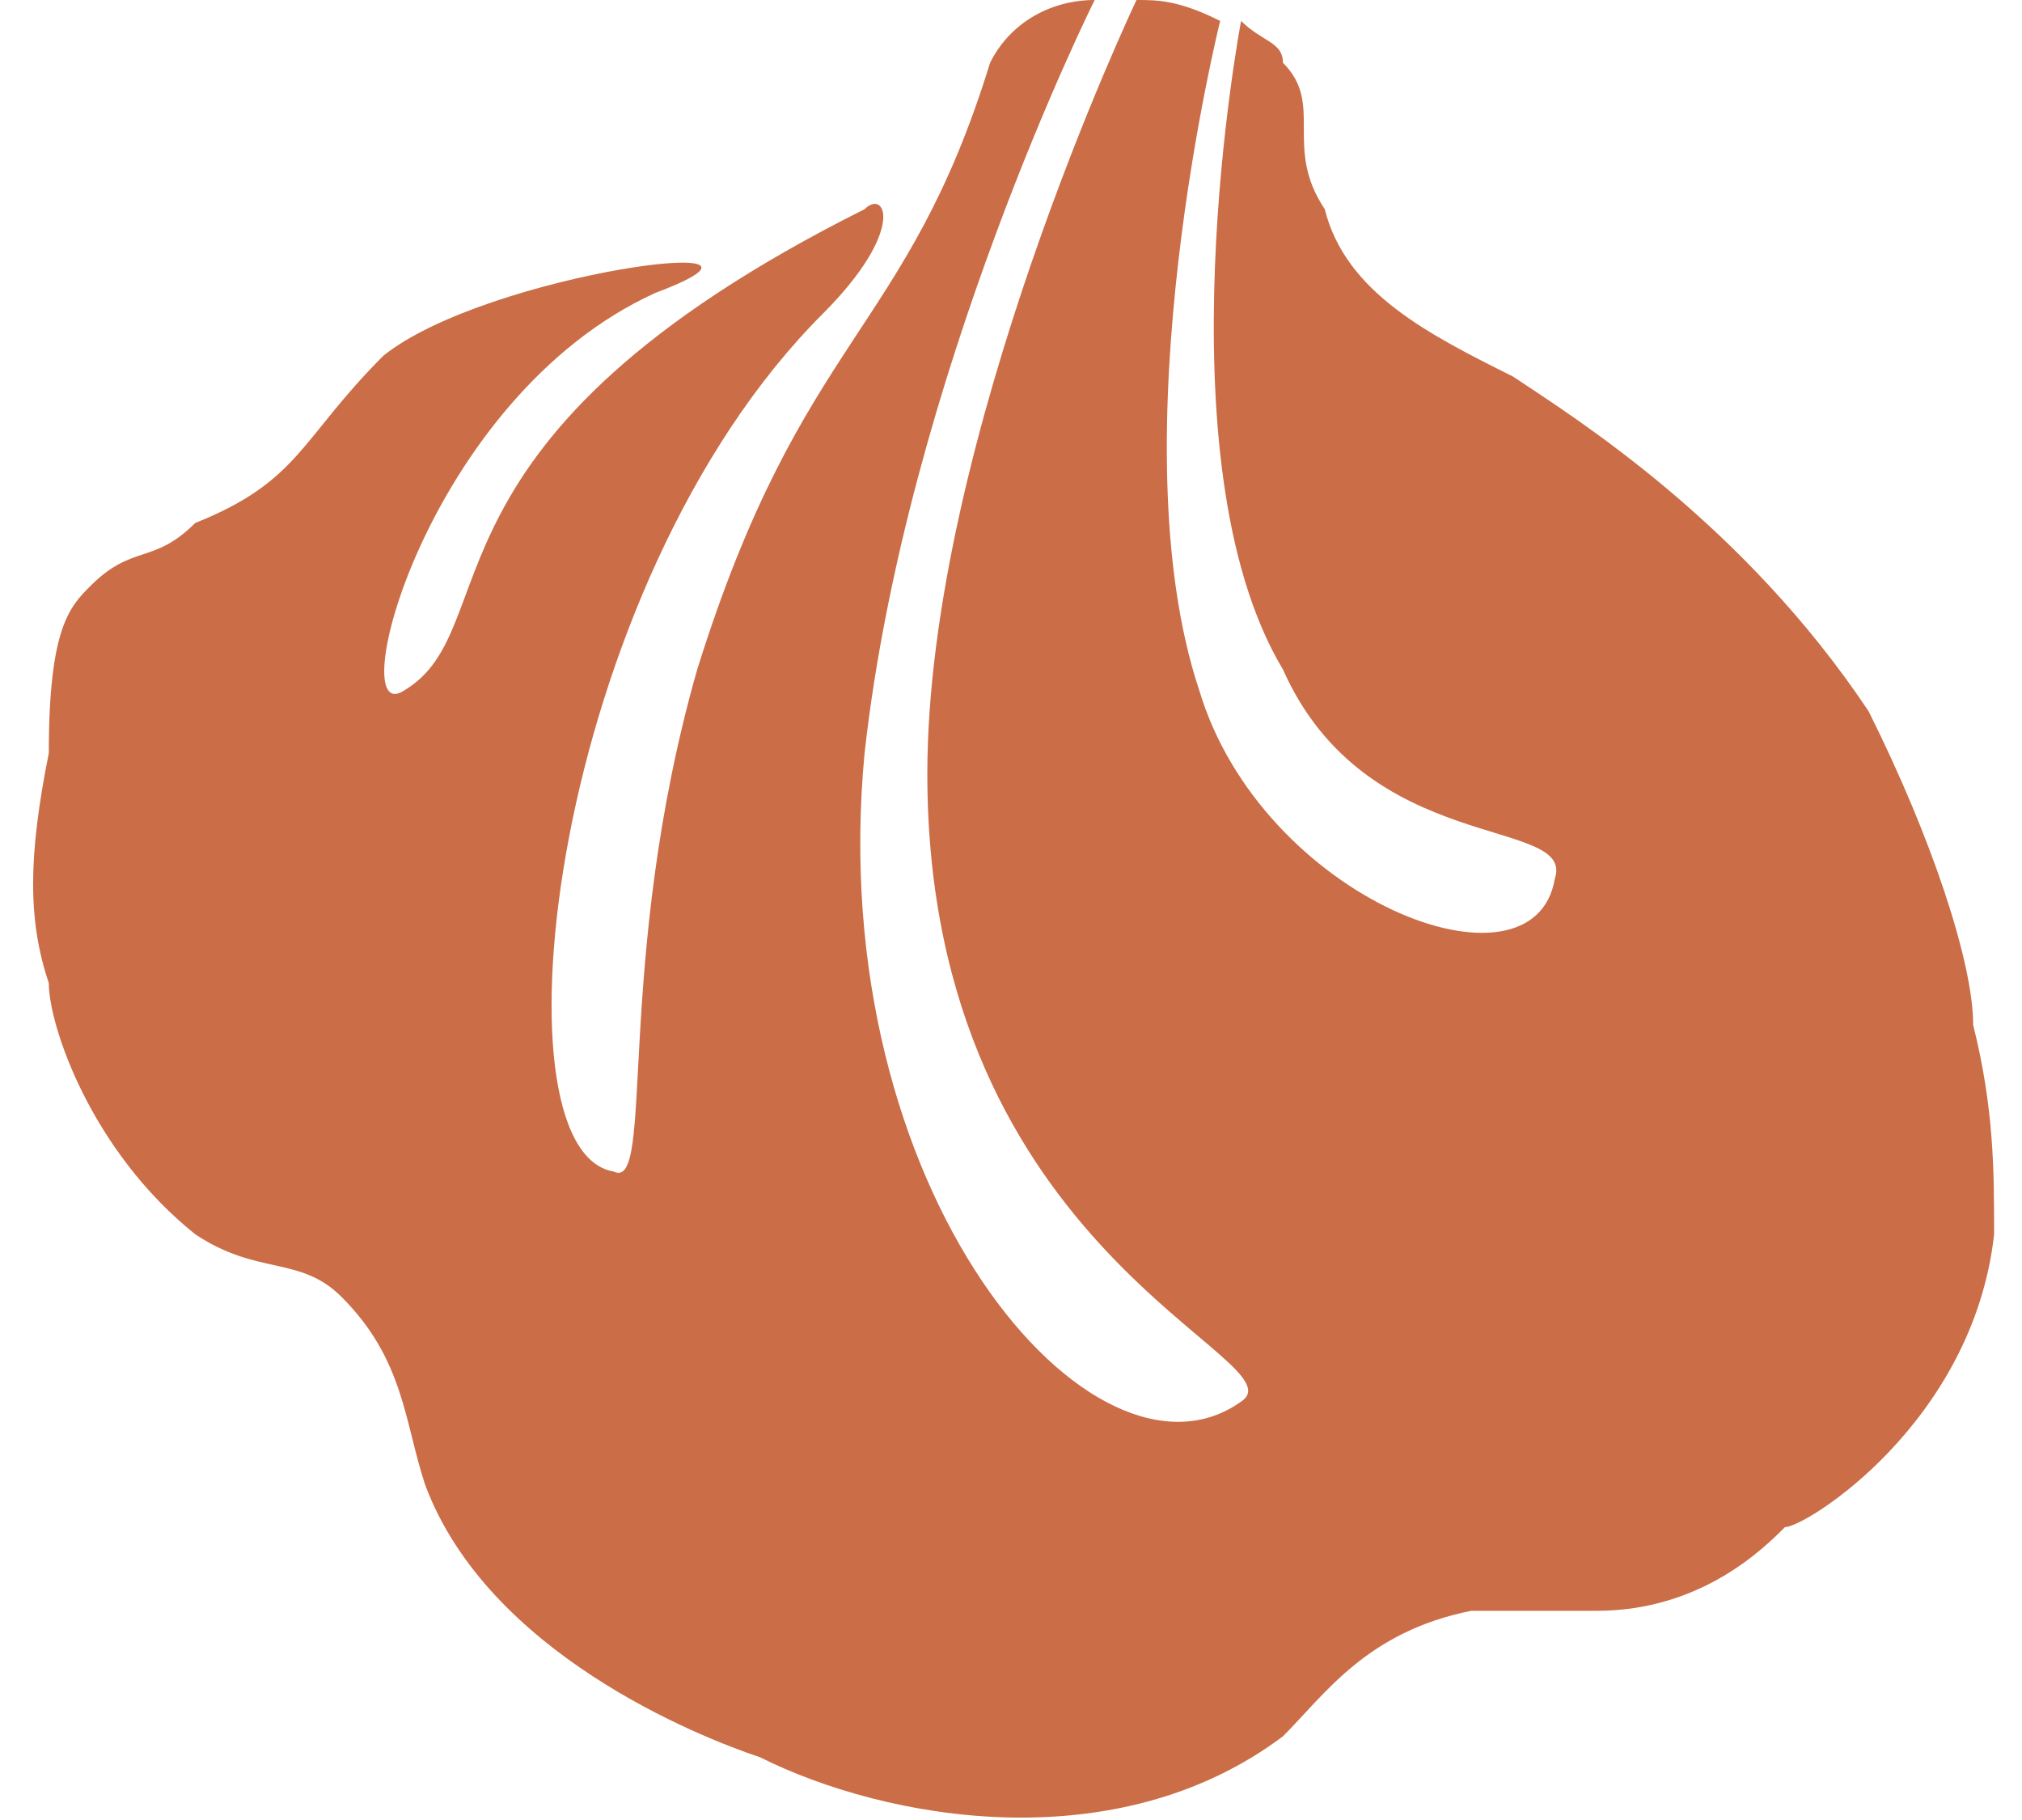 <?xml version="1.0" encoding="UTF-8"?> <svg xmlns="http://www.w3.org/2000/svg" xmlns:xlink="http://www.w3.org/1999/xlink" xml:space="preserve" width="30px" height="27px" version="1.1" style="shape-rendering:geometricPrecision; text-rendering:geometricPrecision; image-rendering:optimizeQuality; fill-rule:evenodd; clip-rule:evenodd" viewBox="0 0 0.94 0.87"> <defs> <style type="text/css"> .fil0 {fill:#CB6D47;fill-rule:nonzero} </style> </defs> <g id="Слой_x0020_1">  <path class="fil0" d="M0.46 0.03c-0.04,0.13 -0.09,0.13 -0.14,0.29 -0.04,0.14 -0.02,0.25 -0.04,0.24 -0.06,-0.01 -0.03,-0.28 0.1,-0.41 0.04,-0.04 0.03,-0.06 0.02,-0.05 -0.22,0.11 -0.17,0.2 -0.22,0.23 -0.03,0.02 0.01,-0.14 0.12,-0.19 0.08,-0.03 -0.08,-0.01 -0.13,0.03 -0.04,0.04 -0.04,0.06 -0.09,0.08 -0.02,0.02 -0.03,0.01 -0.05,0.03 -0.01,0.01 -0.02,0.02 -0.02,0.08 -0.01,0.05 -0.01,0.08 0,0.11 0,0.02 0.02,0.08 0.07,0.12 0.03,0.02 0.05,0.01 0.07,0.03 0.03,0.03 0.03,0.06 0.04,0.09 0.03,0.08 0.13,0.12 0.16,0.13 0.06,0.03 0.17,0.05 0.25,-0.01 0.02,-0.02 0.04,-0.05 0.09,-0.06 0.02,0 0.03,0 0.06,0 0.05,0 0.08,-0.03 0.09,-0.04 0.01,0 0.09,-0.05 0.1,-0.14 0,-0.03 0,-0.06 -0.01,-0.1 0,-0.03 -0.02,-0.09 -0.05,-0.15 -0.06,-0.09 -0.14,-0.14 -0.17,-0.16 -0.04,-0.02 -0.08,-0.04 -0.09,-0.08 -0.02,-0.03 0,-0.05 -0.02,-0.07 0,-0.01 -0.01,-0.01 -0.02,-0.02 0,0 -0.04,0.21 0.02,0.31 0.04,0.09 0.14,0.07 0.13,0.1 -0.01,0.06 -0.14,0.01 -0.17,-0.09 -0.04,-0.12 0.01,-0.32 0.01,-0.32 -0.02,-0.01 -0.03,-0.01 -0.04,-0.01 0,0 -0.1,0.21 -0.1,0.37 0,0.23 0.18,0.28 0.15,0.3 -0.07,0.05 -0.2,-0.1 -0.18,-0.31 0.02,-0.18 0.11,-0.36 0.11,-0.36 -0.02,0 -0.04,0.01 -0.05,0.03z"></path> </g> </svg> 